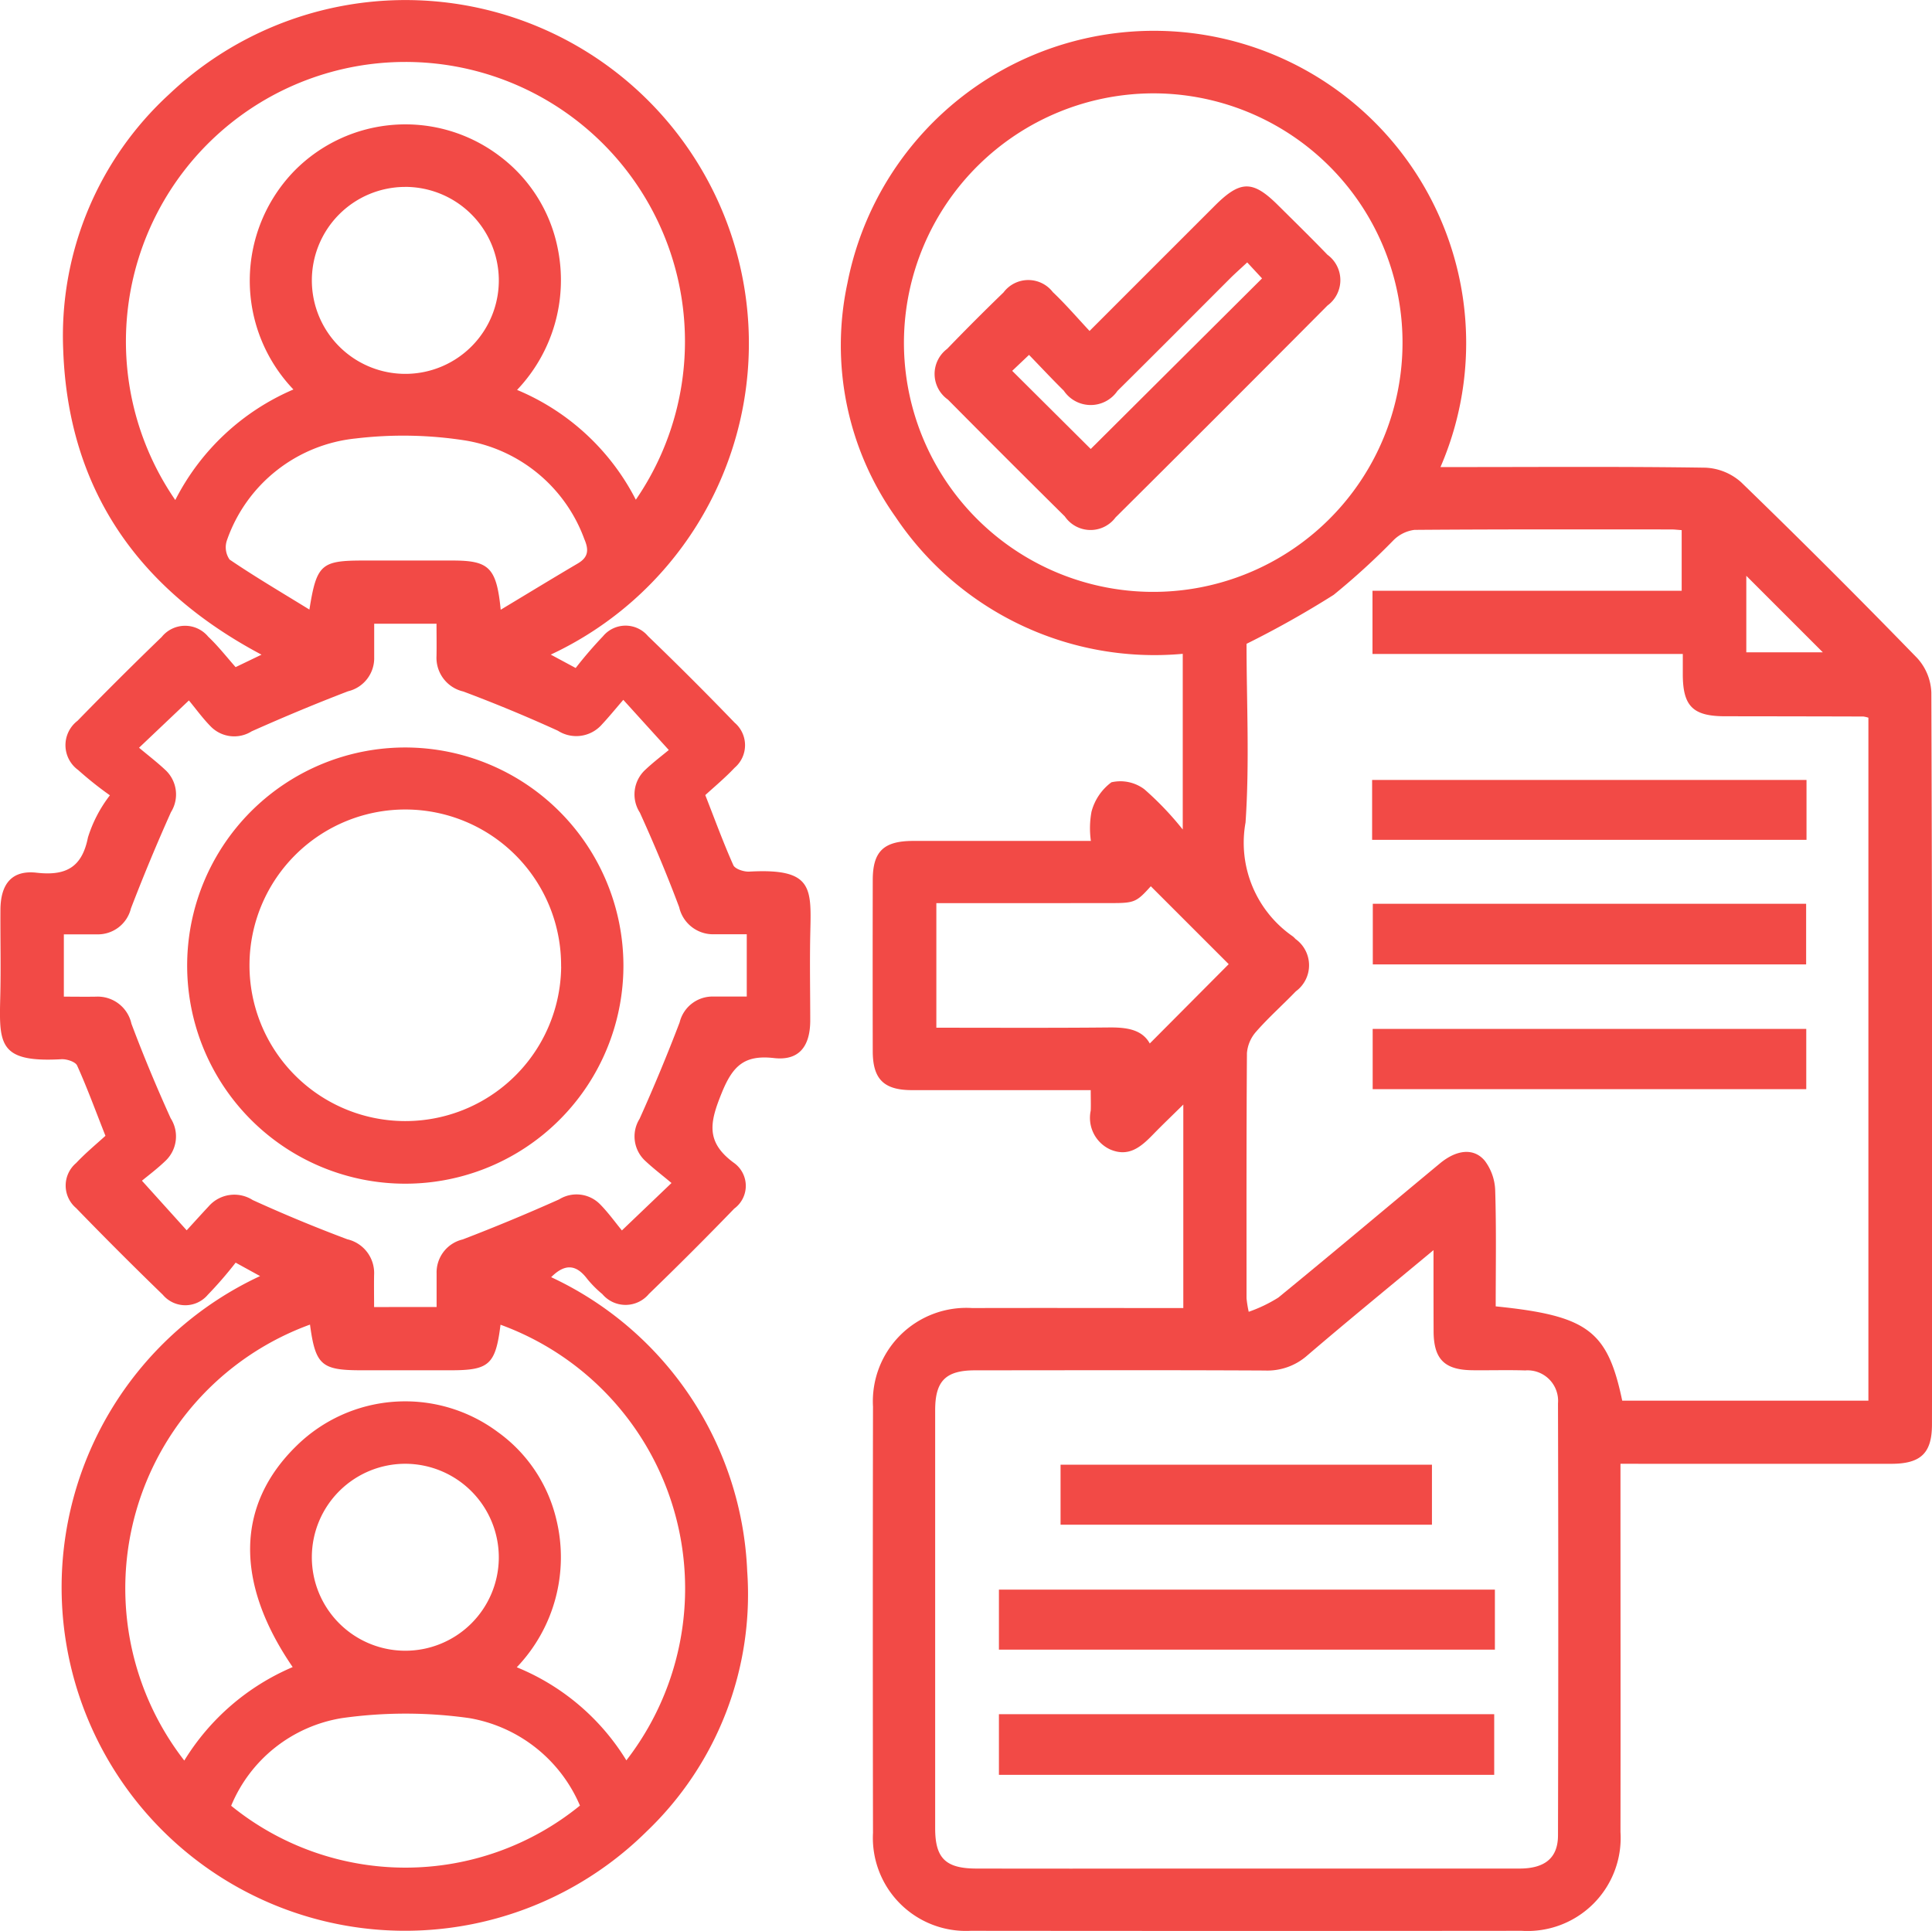 <svg xmlns="http://www.w3.org/2000/svg" width="61.999" height="61.973" viewBox="0 0 61.999 61.973"><defs><style>.a{fill:#f24a46;}</style></defs><g transform="translate(-8.438 -8.445)"><path class="a" d="M16.784,49.4,16,48.969A12.648,12.648,0,0,1,15.107,50a.944.944,0,0,1-1.444,0q-1.413-1.369-2.783-2.783a.946.946,0,0,1,0-1.444c.3-.319.639-.6.942-.875-.317-.8-.586-1.54-.908-2.253-.054-.124-.337-.215-.506-.205-2.006.112-2-.482-1.962-1.99.024-.936,0-1.875.006-2.811.006-.829.369-1.275,1.161-1.185.946.108,1.458-.177,1.647-1.131a4.3,4.3,0,0,1,.705-1.353,11.284,11.284,0,0,1-1.018-.811.985.985,0,0,1-.02-1.582q1.33-1.366,2.7-2.689a.963.963,0,0,1,1.492-.01c.317.3.588.647.88.978l.831-.4c-3.97-2.106-6.2-5.309-6.363-9.767a10.518,10.518,0,0,1,3.406-8.225,11.021,11.021,0,1,1,12.239,17.99l.8.43a13.277,13.277,0,0,1,.876-1.018.939.939,0,0,1,1.442-.008q1.416,1.363,2.783,2.781a.95.95,0,0,1,0,1.446c-.3.319-.637.6-.942.878.313.8.582,1.536.9,2.249.056.124.337.215.508.207,2.086-.116,1.992.538,1.96,2.05-.018.916,0,1.833,0,2.749-.008.827-.373,1.275-1.163,1.185-.948-.108-1.323.245-1.677,1.118-.376.928-.532,1.564.382,2.239a.905.905,0,0,1,.02,1.474q-1.345,1.392-2.739,2.739a.974.974,0,0,1-1.494.006,3.488,3.488,0,0,1-.484-.486c-.345-.458-.705-.512-1.159-.058a10.91,10.91,0,0,1,6.291,9.434,10.52,10.52,0,0,1-3.229,8.357A11.021,11.021,0,1,1,16.784,49.4Zm5.665.992V49.318a1.088,1.088,0,0,1,.837-1.094c1.044-.4,2.074-.829,3.094-1.285a1.059,1.059,0,0,1,1.315.157c.261.265.48.57.7.839l1.592-1.522c-.291-.245-.574-.46-.831-.7a1.067,1.067,0,0,1-.193-1.361q.687-1.527,1.285-3.094a1.086,1.086,0,0,1,1.1-.829c.347,0,.7,0,1.054,0v-2c-.371,0-.7,0-1.032,0a1.115,1.115,0,0,1-1.137-.869c-.384-1.026-.809-2.038-1.261-3.034a1.075,1.075,0,0,1,.165-1.367c.265-.251.56-.474.763-.643l-1.46-1.61c-.249.289-.46.548-.687.791a1.094,1.094,0,0,1-1.412.2q-1.494-.681-3.036-1.259a1.111,1.111,0,0,1-.859-1.143c.006-.345,0-.689,0-1.032h-2c0,.376,0,.725,0,1.074a1.092,1.092,0,0,1-.839,1.094c-1.044.4-2.074.831-3.092,1.285A1.053,1.053,0,0,1,15.2,31.76c-.261-.265-.48-.57-.7-.835l-1.6,1.518c.295.247.578.464.835.705a1.072,1.072,0,0,1,.189,1.363q-.684,1.527-1.285,3.092a1.091,1.091,0,0,1-1.1.829c-.349,0-.7,0-1.052,0v2c.373,0,.7.006,1.034,0a1.108,1.108,0,0,1,1.135.869c.384,1.024.807,2.036,1.259,3.034a1.08,1.08,0,0,1-.167,1.367c-.263.253-.558.474-.755.637l1.436,1.592c.257-.281.48-.528.707-.771a1.094,1.094,0,0,1,1.412-.2q1.494.681,3.036,1.259a1.112,1.112,0,0,1,.859,1.143c-.006.345,0,.689,0,1.032Zm6.09,14.55A9.011,9.011,0,0,0,24.5,50.961c-.159,1.281-.365,1.462-1.594,1.462-.956,0-1.914,0-2.873,0-1.279,0-1.472-.165-1.647-1.466a9.01,9.01,0,0,0-4.034,13.992,7.543,7.543,0,0,1,3.478-3c-1.867-2.725-1.813-5.211.122-7.1a4.975,4.975,0,0,1,6.458-.446,4.816,4.816,0,0,1,1.877,2.791,5.111,5.111,0,0,1-1.265,4.761A7.4,7.4,0,0,1,28.539,64.943ZM14.063,24.493a7.611,7.611,0,0,1,3.791-3.548,5.054,5.054,0,0,1,.036-7.022,5,5,0,0,1,6.558-.486,4.889,4.889,0,0,1,1.878,2.932,5.112,5.112,0,0,1-1.295,4.59,7.537,7.537,0,0,1,3.811,3.524,8.97,8.97,0,1,0-14.779.01Zm10.442,3.522c.89-.536,1.681-1.018,2.478-1.488.341-.2.353-.44.207-.779a4.918,4.918,0,0,0-3.8-3.163,12.882,12.882,0,0,0-3.534-.068,4.9,4.9,0,0,0-4.133,3.261.69.69,0,0,0,.082.625c.815.554,1.667,1.054,2.562,1.606.231-1.45.378-1.574,1.725-1.574h2.869C24.127,26.435,24.372,26.654,24.506,28.015Zm2.544,38.379A4.726,4.726,0,0,0,23.5,63.587a14.587,14.587,0,0,0-4.092,0A4.652,4.652,0,0,0,15.856,66.4,8.87,8.87,0,0,0,27.049,66.394Zm-5.62-51.95a3,3,0,1,0,3.016,2.944A3.006,3.006,0,0,0,21.43,14.443Zm.028,40.98a3,3,0,1,0,2.988,3.04A3.007,3.007,0,0,0,21.458,55.424Z" transform="translate(0)"/><path class="a" d="M47,54.934v.825c0,3.663.006,7.329,0,10.994a2.987,2.987,0,0,1-3.171,3.171q-8.842.009-17.683,0a2.987,2.987,0,0,1-3.133-3.145q-.012-6.843,0-13.681a3,3,0,0,1,3.185-3.161c2.245-.006,4.49,0,6.773,0V43.406c-.367.363-.683.663-.986.976-.38.39-.773.721-1.367.462A1.117,1.117,0,0,1,30,43.6c.008-.187,0-.375,0-.657h-.8c-1.645,0-3.291,0-4.936,0-.9,0-1.255-.349-1.259-1.239q-.006-2.749,0-5.5c0-.924.349-1.259,1.3-1.259,1.873,0,3.743,0,5.7,0a2.91,2.91,0,0,1,.02-.938,1.719,1.719,0,0,1,.639-.944,1.283,1.283,0,0,1,1.056.223,9.921,9.921,0,0,1,1.233,1.293V28.94a10,10,0,0,1-9.217-4.394,9.512,9.512,0,0,1-1.544-7.5,10.021,10.021,0,1,1,19.032,5.9h.691c2.6,0,5.207-.02,7.811.02a1.835,1.835,0,0,1,1.147.468q2.872,2.782,5.657,5.651a1.736,1.736,0,0,1,.446,1.1q.039,11.746.02,23.488c0,.92-.357,1.261-1.3,1.263q-3.965,0-7.934,0Zm7.956-2.024V30.99a.976.976,0,0,0-.161-.038q-2.217-.006-4.434-.008c-1.03,0-1.355-.317-1.361-1.327,0-.2,0-.4,0-.673H39.042V26.916h9.922V24.97c-.129-.008-.229-.022-.329-.022-2.749,0-5.5-.008-8.245.014a1.159,1.159,0,0,0-.667.325,22.584,22.584,0,0,1-1.928,1.761A31.062,31.062,0,0,1,35,28.619c0,1.869.1,3.809-.032,5.735a3.654,3.654,0,0,0,1.512,3.651.6.6,0,0,1,.09.086,1.036,1.036,0,0,1,.012,1.681c-.418.434-.873.837-1.269,1.289a1.182,1.182,0,0,0-.3.693C34.994,44.378,35,47,35,49.623a3.578,3.578,0,0,0,.07.434,4.646,4.646,0,0,0,.95-.456c1.739-1.422,3.458-2.873,5.187-4.307.536-.444,1.09-.506,1.442-.08a1.674,1.674,0,0,1,.331.956c.038,1.239.016,2.482.016,3.713,2.956.3,3.588.779,4.06,3.026ZM41,48.078c-1.434,1.193-2.755,2.271-4.05,3.38a1.934,1.934,0,0,1-1.361.484c-3.1-.016-6.2-.008-9.3-.006-.942,0-1.281.339-1.281,1.277q0,6.711,0,13.422c0,.964.339,1.291,1.329,1.291q3.03.006,6.058,0,5.68,0,11.363,0c.817,0,1.237-.341,1.237-1.068q.018-6.929,0-13.859a.98.98,0,0,0-1.054-1.06c-.562-.018-1.124,0-1.685-.006-.9-.008-1.247-.349-1.253-1.243C41,49.864,41,49.04,41,48.078ZM24.006,18.9a8,8,0,1,0,8.026-7.948A8.015,8.015,0,0,0,24.006,18.9Zm1.04,18.04v4c1.871,0,3.7.01,5.53-.008.562-.006,1.066.056,1.319.514L34.428,38.9l-2.5-2.5c-.46.51-.524.54-1.267.54C28.809,36.942,26.956,36.942,25.046,36.942ZM51.038,26.436v2.456h2.456Z" transform="translate(13.44 0.489)"/><path class="a" d="M25.449,27.476a7,7,0,1,1-6.988-6.988A7.009,7.009,0,0,1,25.449,27.476Zm-2,.042a5,5,0,1,0-5.052,4.96A5,5,0,0,0,23.451,27.518Z" transform="translate(2.995 11.947)"/><path class="a" d="M44.482,21.011v1.922H30.542V21.011Z" transform="translate(21.928 12.466)"/><path class="a" d="M30.553,23.006H44.459v1.946H30.553Z" transform="translate(21.939 14.445)"/><path class="a" d="M44.465,26.956H30.551V25.022H44.465Z" transform="translate(21.937 16.445)"/><path class="a" d="M40.446,34.056v1.926H24.53V34.056Z" transform="translate(15.964 25.407)"/><path class="a" d="M40.424,38.009H24.53V36.063H40.424Z" transform="translate(15.964 27.398)"/><path class="a" d="M25.523,33.969V32.043H37.441v1.926Z" transform="translate(16.949 23.41)"/><path class="a" d="M28.464,16.087c1.4-1.4,2.707-2.709,4.014-4.014.825-.825,1.221-.831,2.032-.024.532.528,1.068,1.052,1.586,1.59A1.009,1.009,0,0,1,36.1,15.27q-3.388,3.409-6.8,6.8a1,1,0,0,1-1.629-.03q-1.885-1.865-3.753-3.751a1.006,1.006,0,0,1-.024-1.627q.887-.92,1.809-1.811a.994.994,0,0,1,1.584-.01C27.679,15.212,28.032,15.622,28.464,16.087Zm5.06-2.2c-.2.185-.351.321-.5.464-1.221,1.221-2.438,2.446-3.665,3.661a1.04,1.04,0,0,1-1.721-.008c-.367-.361-.719-.739-1.116-1.149l-.54.512,2.52,2.508L34,14.4Z" transform="translate(14.938 2.98)"/></g></svg>